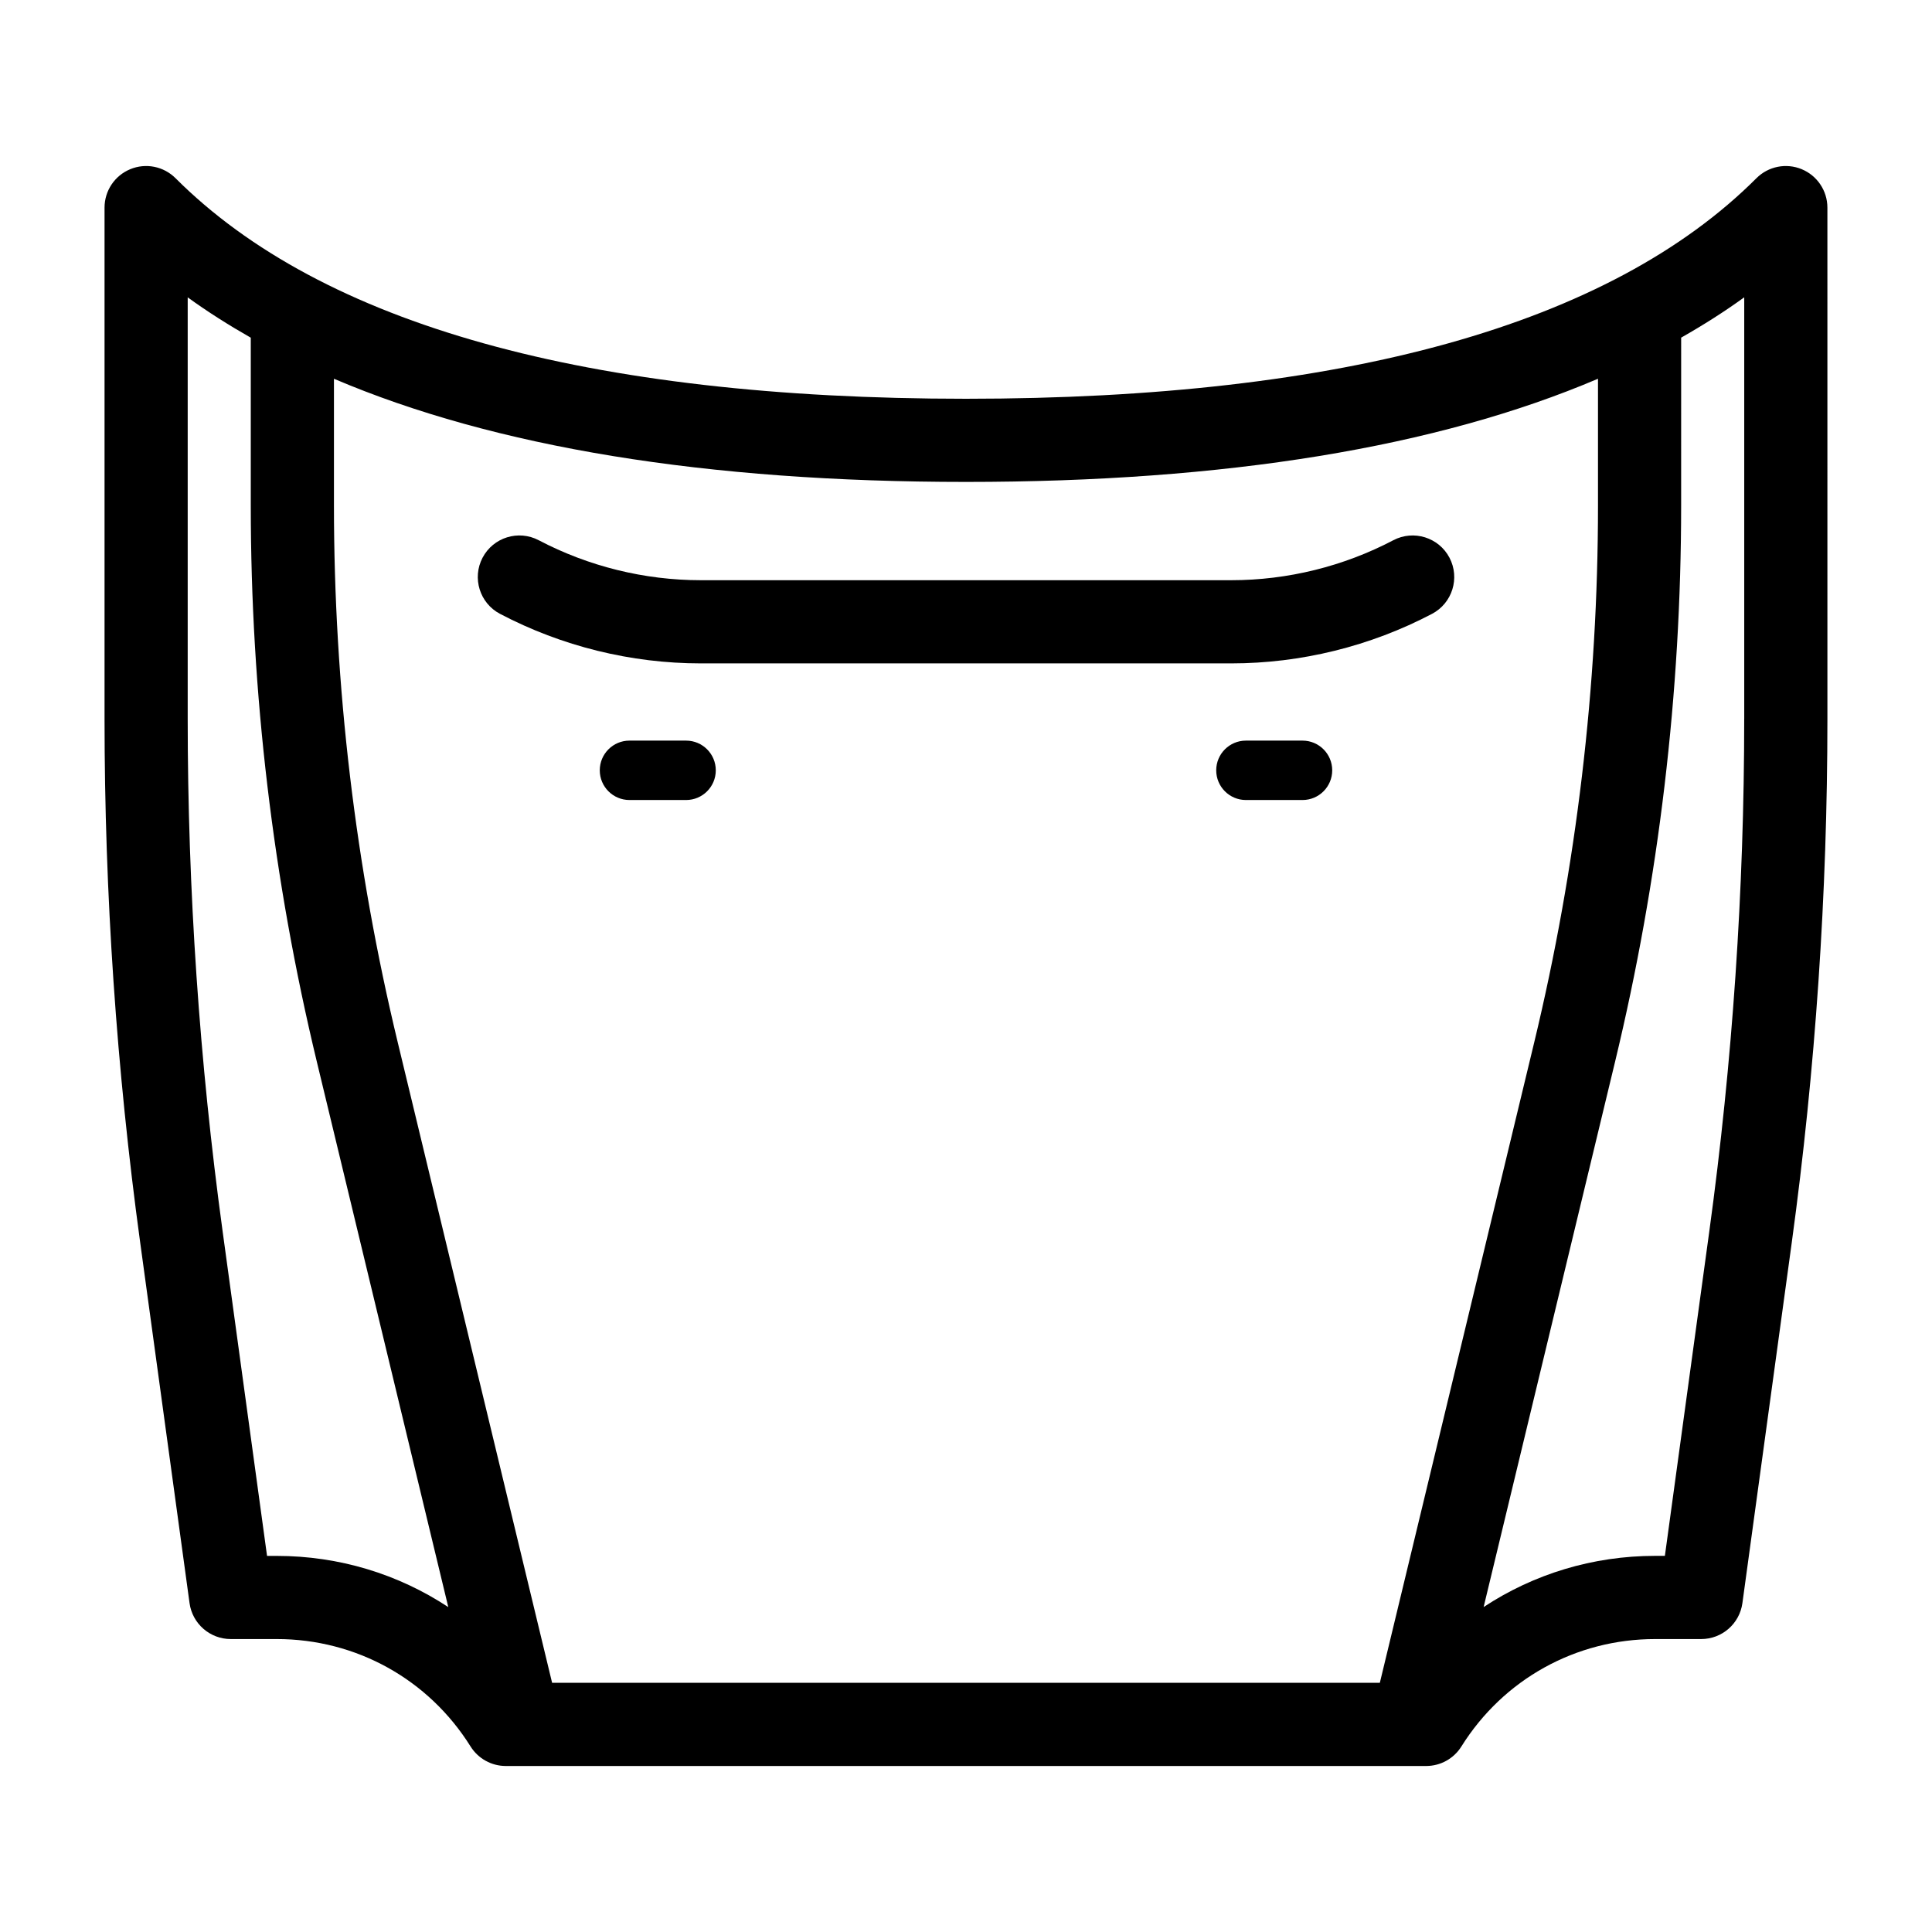<?xml version="1.0" encoding="UTF-8"?>
<!-- Uploaded to: ICON Repo, www.svgrepo.com, Generator: ICON Repo Mixer Tools -->
<svg fill="#000000" width="800px" height="800px" version="1.1" viewBox="144 144 512 512" xmlns="http://www.w3.org/2000/svg">
 <g>
  <path d="m621.48 188.84c-4.129-1.711-8.859-0.762-12.008 2.387-38.789 38.785-109.27 58.449-209.48 58.449s-170.69-19.664-209.47-58.449c-3.152-3.148-7.891-4.102-12.008-2.387-4.125 1.703-6.809 5.723-6.809 10.18v135.54c0 46.242 3.18 92.918 9.449 138.74l13.078 95.543c0.746 5.457 5.41 9.523 10.922 9.523h12.191c21.016 0 40.215 10.641 51.355 28.461 2.016 3.223 5.547 5.18 9.344 5.18h3.547c0.012 0 0.023 0.004 0.039 0.004 0.008 0 0.016-0.004 0.023-0.004h236.68c0.008 0 0.016 0.004 0.023 0.004 0.012 0 0.023-0.004 0.039-0.004h3.547c3.801 0 7.332-1.957 9.344-5.18 11.141-17.82 30.34-28.461 51.355-28.461h12.191c5.512 0 10.172-4.066 10.922-9.523l13.078-95.543c6.269-45.801 9.449-92.484 9.449-138.74l-0.004-135.54c0-4.457-2.688-8.477-6.805-10.18zm-53.996 55.535v33.594c0 47.867-5.688 95.734-16.898 142.26l-40.914 169.73h-219.36l-40.91-169.73c-11.215-46.531-16.902-94.391-16.902-142.26v-33.594c42.633 18.168 98.641 27.34 167.49 27.34 68.848 0 124.86-9.172 167.49-27.34zm-350.14 311.95h-2.574l-11.773-86.012c-6.137-44.84-9.254-90.508-9.254-135.75v-111.76c5.231 3.789 10.824 7.336 16.715 10.688v44.488c0 49.602 5.894 99.203 17.516 147.43l34.828 144.49c-13.246-8.742-28.934-13.57-45.457-13.57zm388.89-221.77c0 45.266-3.109 90.934-9.25 135.75l-11.773 86.012h-2.574c-16.523 0-32.215 4.828-45.461 13.566l34.828-144.49c11.621-48.219 17.516-97.816 17.516-147.43l0.004-44.484c5.891-3.352 11.484-6.898 16.715-10.688v111.76z"/>
  <path d="m325.82 340.27h-15.004c-4.348 0-7.871 3.523-7.871 7.871 0 4.348 3.523 7.871 7.871 7.871h15.004c4.348 0 7.871-3.523 7.871-7.871 0-4.348-3.523-7.871-7.871-7.871z"/>
  <path d="m489.18 340.27h-15c-4.348 0-7.871 3.523-7.871 7.871 0 4.348 3.523 7.871 7.871 7.871h15c4.348 0 7.871-3.523 7.871-7.871 0-4.348-3.523-7.871-7.871-7.871z"/>
  <path d="m276.52 306.68c16.336 8.586 34.727 13.125 53.191 13.125h140.59c18.457 0 36.852-4.539 53.191-13.125 5.387-2.832 7.461-9.492 4.633-14.883-2.832-5.383-9.492-7.457-14.883-4.629-13.188 6.93-28.035 10.594-42.938 10.594h-140.6c-14.898 0-29.746-3.664-42.938-10.594-5.391-2.832-12.047-0.758-14.883 4.629-2.828 5.391-0.754 12.055 4.633 14.883z"/>
 </g>
</svg>